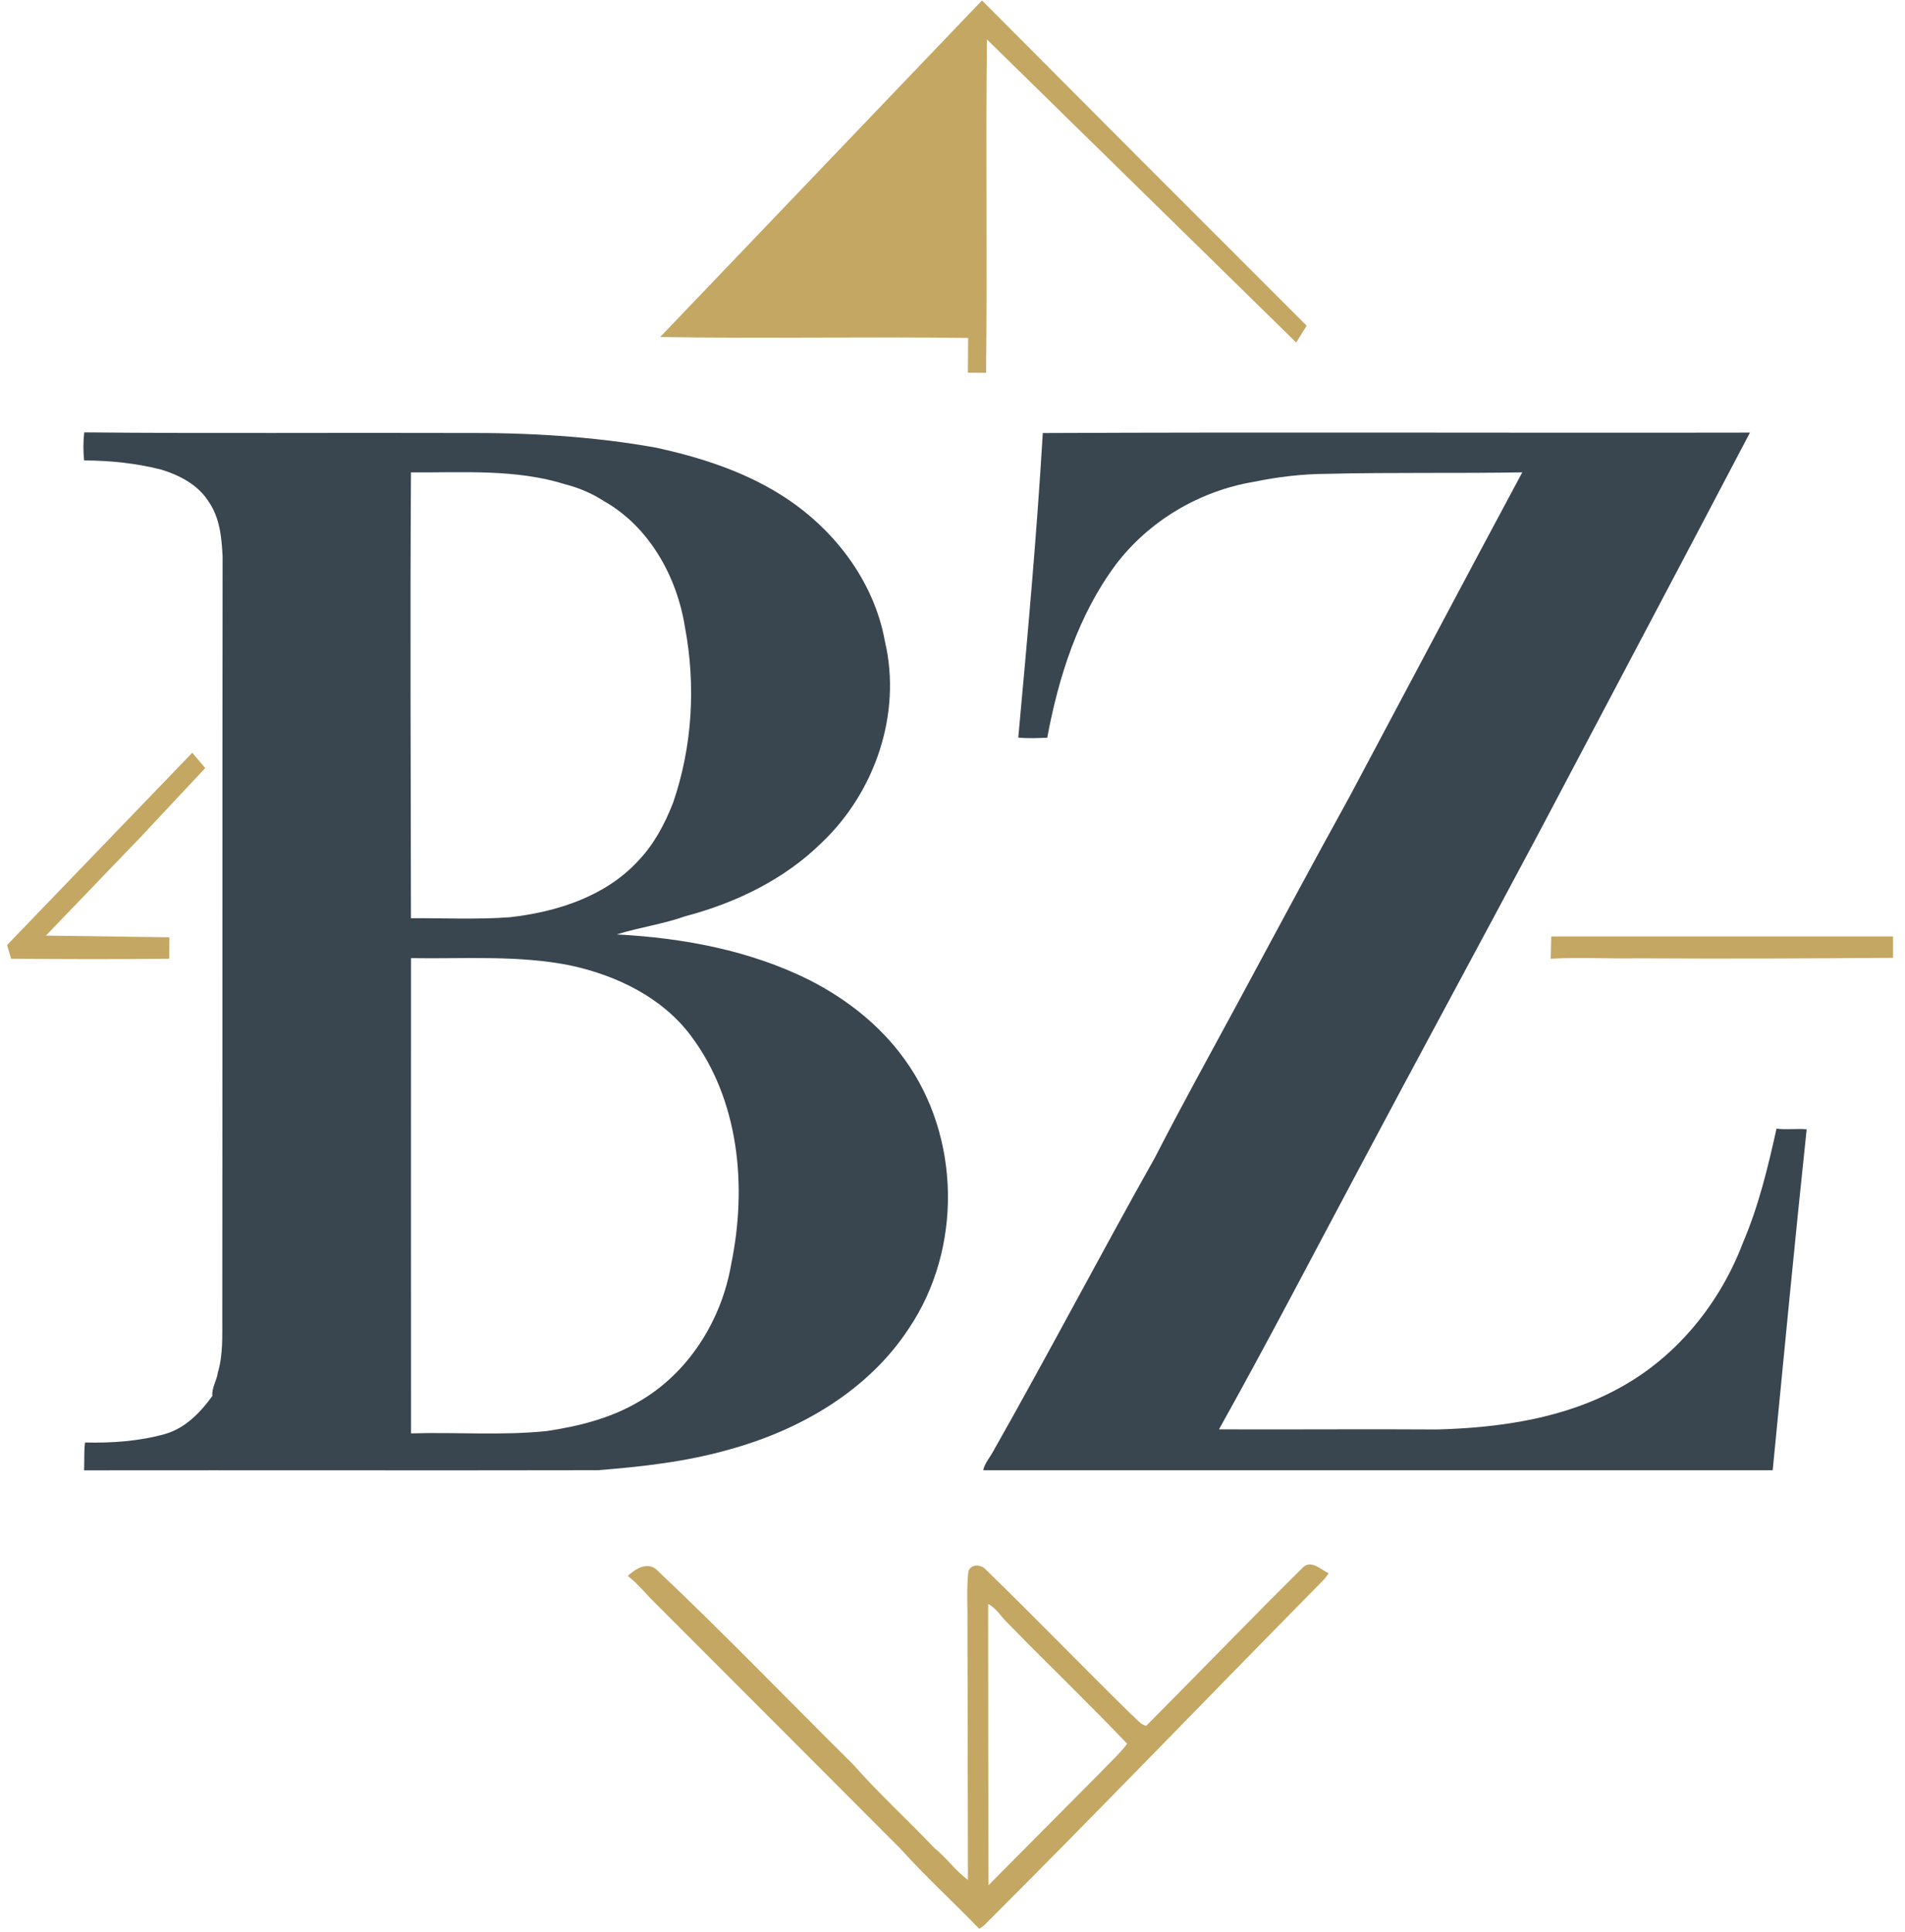 <?xml version="1.0" encoding="UTF-8" standalone="no"?>
<!-- Created with Inkscape (http://www.inkscape.org/) -->

<svg
   version="1.1"
   id="svg1"
   width="1440"
   height="1460"
   viewBox="0 0 1440 1460"
   sodipodi:docname="bzlogo-20250818.ai"
   xmlns:inkscape="http://www.inkscape.org/namespaces/inkscape"
   xmlns:sodipodi="http://sodipodi.sourceforge.net/DTD/sodipodi-0.dtd"
   xmlns="http://www.w3.org/2000/svg"
   xmlns:svg="http://www.w3.org/2000/svg">
  <defs
     id="defs1">
    <clipPath
       clipPathUnits="userSpaceOnUse"
       id="clipPath2">
      <path
         d="M 0,1095 H 1080 V 0 H 0 Z"
         transform="translate(-559.53,-1072.64)"
         id="path2" />
    </clipPath>
    <clipPath
       clipPathUnits="userSpaceOnUse"
       id="clipPath4">
      <path
         d="M 0,1095 H 1080 V 0 H 0 Z"
         transform="translate(-4.01,-559.32)"
         id="path4" />
    </clipPath>
    <clipPath
       clipPathUnits="userSpaceOnUse"
       id="clipPath6">
      <path
         d="M 0,1095 H 1080 V 0 H 0 Z"
         transform="translate(-1073.209,-564.2)"
         id="path6" />
    </clipPath>
    <clipPath
       clipPathUnits="userSpaceOnUse"
       id="clipPath8">
      <path
         d="M 0,1095 H 1080 V 0 H 0 Z"
         transform="translate(-560.19,-185.81)"
         id="path8" />
    </clipPath>
    <clipPath
       clipPathUnits="userSpaceOnUse"
       id="clipPath10">
      <path
         d="M 0,1095 H 1080 V 0 H 0 Z"
         transform="translate(-4.01,-559.32)"
         id="path10" />
    </clipPath>
    <clipPath
       clipPathUnits="userSpaceOnUse"
       id="clipPath12">
      <path
         d="M 0,1095 H 1080 V 0 H 0 Z"
         transform="translate(-233.02,-551.9)"
         id="path12" />
    </clipPath>
    <clipPath
       clipPathUnits="userSpaceOnUse"
       id="clipPath14">
      <path
         d="M 0,1095 H 1080 V 0 H 0 Z"
         transform="translate(-591.19,-849.54)"
         id="path14" />
    </clipPath>
  </defs>
  <sodipodi:namedview
     id="namedview1"
     pagecolor="#ffffff"
     bordercolor="#000000"
     borderopacity="0.25"
     inkscape:showpageshadow="2"
     inkscape:pageopacity="0.0"
     inkscape:pagecheckerboard="0"
     inkscape:deskcolor="#d1d1d1">
    <inkscape:page
       x="0"
       y="0"
       inkscape:label="1"
       id="page1"
       width="1440"
       height="1460"
       margin="2.213 9.053 0.667 5.347"
       bleed="0" />
  </sodipodi:namedview>
  <g
     id="layer-MC0"
     inkscape:groupmode="layer"
     inkscape:label="Layer 1">
    <path
       id="path1"
       d="m 0,0 c -0.78,-63 0.28,-126.02 -0.52,-189.02 l -10.29,0.08 0.15,19.71 c -58.21,0.8 -116.48,-0.43 -174.65,0.52 L -3.07,21.86 h 0.51 C 58.6,-39.62 119.92,-101.01 181.3,-162.29 l -5.94,-9.53"
       style="fill:#c4a763;fill-opacity:1;fill-rule:nonzero;stroke:none"
       transform="matrix(1.333,0,0,-1.333,746.04,29.813)"
       clip-path="url(#clipPath2)" />
    <path
       id="path3"
       d="m 0,0 c 105.01,109.03 70,72.7 105.01,109.03 l 7.36,-8.68 -35.56,-38 L 22.03,5.35 92.07,4.39 91.94,-7.76 C 62.07,-8.1 32.17,-8.03 2.3,-7.75 Z"
       style="fill:#c4a763;fill-opacity:1;fill-rule:nonzero;stroke:none"
       transform="matrix(1.333,0,0,-1.333,5.347,714.24)"
       clip-path="url(#clipPath4)" />
    <path
       id="path5"
       d="m 0,0 v -12.132 c -49.76,-0.4 -95.429,-0.548 -145.179,-0.278 -16.31,-0.3 -32.64,0.69 -48.93,-0.24 l 0.27,12.65"
       style="fill:#c4a763;fill-opacity:1;fill-rule:nonzero;stroke:none"
       transform="matrix(1.333,0,0,-1.333,1430.945,707.733)"
       clip-path="url(#clipPath6)" />
    <path
       id="path7"
       d="m 0,0 c -0.04,-53.16 0.13,-106.33 0.2,-159.49 21.04,21.15 42.06,42.48 63.17,63.63 5.17,5.53 10.92,10.54 15.47,16.62 C 56.72,-56 33.53,-33.83 11.15,-10.87 7.41,-7.3 4.68,-2.36 0,0 m -11.72,-3.29 c -0.12,7.31 -0.3,14.67 0.59,21.93 1.6,4.25 7.11,3.84 9.8,0.9 27.7,-26.95 54.59,-54.72 82.16,-81.81 2.9,-2.22 5.18,-5.96 8.83,-6.82 29.64,29.8 59.05,60.3 89.01,89.96 4.69,4.32 10.06,-1.47 14.43,-3.44 -1.61,-2.66 -3.84,-4.82 -6.03,-6.99 -63.22,-64.16 -125.62,-129.03 -189.35,-192.67 -0.87,-0.7 -1.79,-1.35 -2.77,-1.92 -14.74,15.24 -30.41,29.59 -44.63,45.35 -46.24,46.43 -92.6,92.73 -138.89,139.1 -5.32,5.15 -9.88,11.07 -15.76,15.61 4.12,3.9 10.85,8.13 16.11,3.73 38.04,-35.9 74.35,-73.63 111.52,-110.47 14.65,-16.61 31.07,-31.57 46.33,-47.62 6.83,-5.44 11.9,-12.93 18.94,-17.99"
       style="fill:#c4a763;fill-opacity:1;fill-rule:nonzero;stroke:none"
       transform="matrix(1.333,0,0,-1.333,746.92,1212.253)"
       clip-path="url(#clipPath8)" />
    <path
       id="path9"
       d="M 0,0 105.01,109.03"
       style="fill:#c4a763;fill-opacity:1;fill-rule:nonzero;stroke:none"
       transform="matrix(1.333,0,0,-1.333,5.347,714.24)"
       clip-path="url(#clipPath10)" />
    <path
       id="path11"
       d="m 0,0 c -0.09,-89.81 0.03,-179.64 0.01,-269.46 25.66,0.79 51.44,-1.32 77.02,1.33 17.85,2.68 35.8,7.11 51.51,16.29 28.64,16.2 47.63,46.42 53.06,78.54 9.01,43.77 4.59,92.86 -23.01,129.43 -16.19,21.58 -41.8,33.92 -67.63,39.6 C 61.03,1.89 30.33,-0.51 0,0 M -0.03,275.4 C -0.56,191.15 -0.14,106.9 -0.04,22.64 c 18.7,0.08 37.43,-0.82 56.1,0.54 26.5,3 54.02,11.7 72.59,31.8 9.03,9.33 15.2,20.98 19.91,32.97 11.01,31.88 13.02,66.64 6.78,99.72 -4.53,28.61 -20.19,56.86 -45.92,71.44 -6.62,4.28 -13.91,7.44 -21.54,9.41 -28.42,8.98 -58.55,6.68 -87.91,6.88 m -185.28,22.69 c 71.41,-0.69 142.84,-0.1 214.25,-0.35 36.83,0.23 73.78,-1.83 110.08,-8.33 24.54,-5.35 48.89,-13.12 70.33,-26.49 29.71,-18.49 53.14,-48.5 59.4,-83.4 C 278.37,138.68 263.15,94.19 233,65.57 211.87,44.69 184.29,31.36 155.8,23.83 143.03,19.29 129.51,17.47 116.63,13.44 c 37.5,-1.97 75.45,-8.98 109.33,-25.89 20.99,-10.7 40.13,-25.67 53.92,-44.92 31.91,-43.92 32.81,-107.53 2.48,-152.49 -23.16,-35.52 -62.06,-57.88 -102.25,-68.83 -24.12,-6.86 -49.17,-9.67 -74.1,-11.64 -97.12,-0.2 -194.25,0.04 -291.41,-0.08 0.21,5.27 -0.09,10.55 0.53,15.79 15.24,-0.37 30.71,0.69 45.44,4.82 11.45,3.32 20,12.17 26.78,21.56 -0.46,4.66 2.53,8.73 3.1,13.27 3.05,10.25 2.46,21.01 2.52,31.57 0.14,143.65 0,287.31 0.18,430.96 -0.51,10.75 -1.58,22.19 -7.93,31.28 -5.94,9.48 -16.46,14.97 -26.87,18.14 -14.24,3.63 -29.08,5.15 -43.74,5.2 -0.53,5.27 -0.54,10.64 0.08,15.91"
       style="fill:#39454f;fill-opacity:1;fill-rule:nonzero;stroke:none"
       transform="matrix(1.333,0,0,-1.333,310.693,724.133)"
       clip-path="url(#clipPath12)" />
    <path
       id="path13"
       d="m 0,0 c 133.66,0.61 267.35,-0.01 401.01,0.25 -39.79,-75.91 -79.98,-151.57 -119.95,-227.39 -33.82,-63.49 -68.16,-126.72 -101.89,-190.24 -26.27,-49.23 -52.03,-98.77 -79.26,-147.5 41.3,-0.18 82.6,0.22 123.9,-0.07 35.68,1.01 72.41,6.29 103.97,23.97 32.03,17.68 56.31,47.79 69.22,81.82 8.91,20.76 14.19,42.8 19.08,64.75 5.68,-0.71 11.4,0.13 17.09,-0.35 -6.84,-64.39 -12.96,-128.87 -19.27,-193.31 -149.23,-0.04 -298.47,0 -447.7,0.01 0.89,4.05 3.79,7.17 5.7,10.75 31.25,55.15 60.65,111.31 91.71,166.56 14.82,28.86 30.52,57.26 45.95,85.79 21.47,39.84 42.83,79.73 64.69,119.35 32.57,61.09 64.91,122.33 97.65,183.32 -37.03,-0.66 -74.1,0.08 -111.12,-0.85 -13.85,-0.08 -27.67,-1.74 -41.23,-4.54 C 88.87,-32.84 60.22,-49.77 41.39,-74.6 20.1,-103.25 8.99,-138.03 2.51,-172.77 c -5.47,-0.15 -10.96,-0.46 -16.41,0.1 C -8.63,-115.17 -3.41,-57.64 0,0"
       style="fill:#39454f;fill-opacity:1;fill-rule:nonzero;stroke:none"
       transform="matrix(1.333,0,0,-1.333,788.253,327.28)"
       clip-path="url(#clipPath14)" />
  </g>
</svg>
